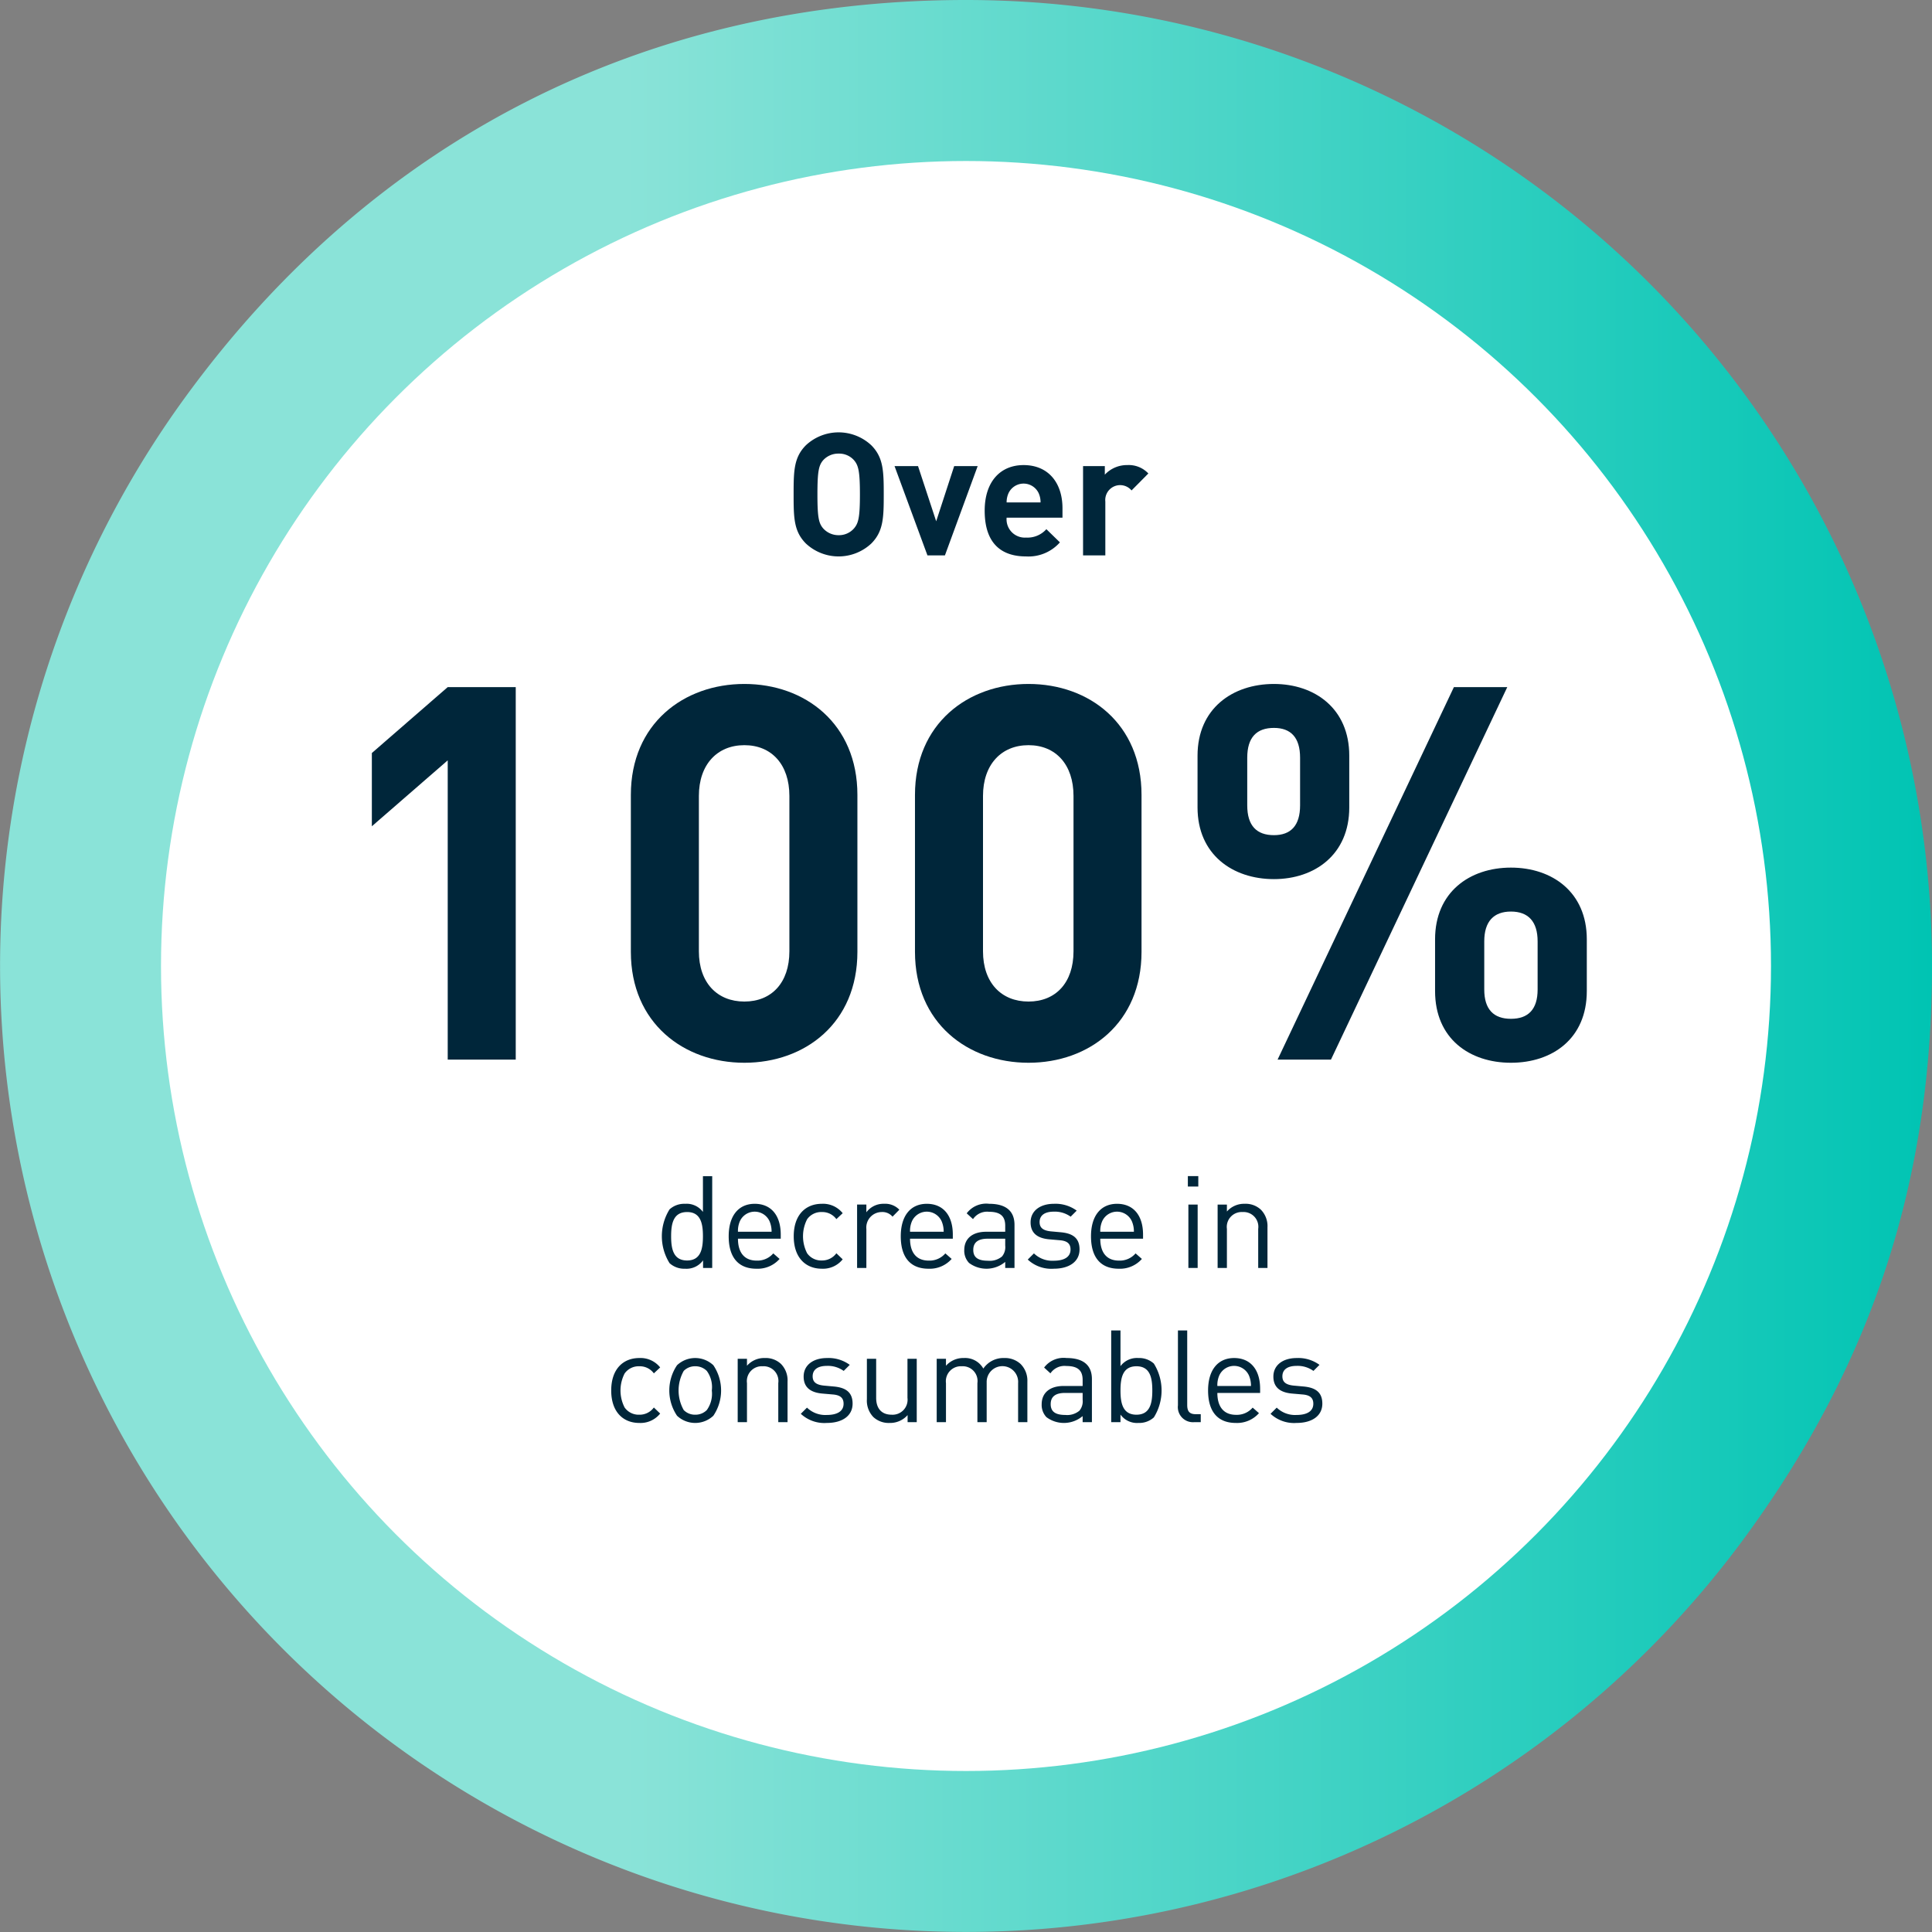 <svg xmlns="http://www.w3.org/2000/svg" xmlns:xlink="http://www.w3.org/1999/xlink" viewBox="0 0 230 230"><rect x="0" y="0" width="230" height="230" fill="#808080" stroke="none"/><defs><style>.cls-1{fill:url(#New_Gradient_Swatch_2);}.cls-2{fill:#fff;}.cls-3{fill:#00263a;}</style><linearGradient id="New_Gradient_Swatch_2" y1="115" x2="230" y2="115" gradientUnits="userSpaceOnUse"><stop offset="0.324" stop-color="#8ae3d8"/><stop offset="1" stop-color="#00c4b3"/></linearGradient></defs><g id="Layer_2" data-name="Layer 2"><g id="Arte"><path class="cls-1" d="M115.004,0C76.898,0,44.369,16.574,21.97,47.403A114.996,114.996,0,1,0,208.038,182.589C222.97,162.036,230,140.4,230,114.996A114.996,114.996,0,0,0,115.004,0Z"/><circle class="cls-2" cx="115" cy="115" r="95.833"/><path class="cls-3" d="M83.698,150.946v-.905a2.428,2.428,0,0,1-2.146.997,2.601,2.601,0,0,1-1.841-.659,6.043,6.043,0,0,1,0-6.41,2.603,2.603,0,0,1,1.841-.659,2.426,2.426,0,0,1,2.131.966V140.027h1.104v10.918Zm-1.901-6.655c-1.656,0-1.901,1.411-1.901,2.883s.245,2.883,1.901,2.883c1.641,0,1.886-1.411,1.886-2.883S83.437,144.29,81.797,144.29Z"/><path class="cls-3" d="M87.853,147.465c0,1.656.767,2.607,2.224,2.607a2.479,2.479,0,0,0,1.979-.859l.751.66a3.477,3.477,0,0,1-2.761,1.165c-2.009,0-3.297-1.196-3.297-3.864,0-2.454,1.181-3.864,3.098-3.864,1.963,0,3.098,1.396,3.098,3.665v.491Zm3.757-2.085a1.938,1.938,0,0,0-3.527,0,2.878,2.878,0,0,0-.23,1.257h4.002A3.085,3.085,0,0,0,91.609,145.379Z"/><path class="cls-3" d="M97.836,151.037c-1.902,0-3.344-1.288-3.344-3.864s1.441-3.864,3.344-3.864a2.986,2.986,0,0,1,2.483,1.119l-.751.706a2.07,2.07,0,0,0-1.732-.843,2.046,2.046,0,0,0-1.749.858,4.425,4.425,0,0,0,0,4.049,2.046,2.046,0,0,0,1.749.858,2.087,2.087,0,0,0,1.732-.858l.751.721A2.986,2.986,0,0,1,97.836,151.037Z"/><path class="cls-3" d="M106.253,144.842a1.578,1.578,0,0,0-1.304-.552,1.842,1.842,0,0,0-1.81,2.024v4.631h-1.104v-7.545h1.104v.92a2.535,2.535,0,0,1,2.116-1.012,2.325,2.325,0,0,1,1.81.705Z"/><path class="cls-3" d="M108.338,147.465c0,1.656.767,2.607,2.224,2.607a2.479,2.479,0,0,0,1.979-.859l.751.66a3.477,3.477,0,0,1-2.761,1.165c-2.009,0-3.297-1.196-3.297-3.864,0-2.454,1.181-3.864,3.098-3.864,1.963,0,3.098,1.396,3.098,3.665v.491Zm3.757-2.085a1.938,1.938,0,0,0-3.527,0,2.878,2.878,0,0,0-.229,1.257h4.002A3.085,3.085,0,0,0,112.095,145.379Z"/><path class="cls-3" d="M119.669,150.946v-.721a3.469,3.469,0,0,1-4.309.123,2.106,2.106,0,0,1-.567-1.533c0-1.334.936-2.178,2.622-2.178h2.254v-.721c0-1.089-.536-1.656-1.932-1.656a2.018,2.018,0,0,0-1.901.874l-.752-.69a2.903,2.903,0,0,1,2.669-1.135c2.039,0,3.021.889,3.021,2.515v5.122Zm0-3.481h-2.101q-1.702,0-1.702,1.334c0,.874.537,1.288,1.748,1.288a2.271,2.271,0,0,0,1.672-.506,1.743,1.743,0,0,0,.383-1.304Z"/><path class="cls-3" d="M125.45,151.037a4.113,4.113,0,0,1-3.098-1.088l.736-.736a3.123,3.123,0,0,0,2.347.874c1.257,0,2.009-.445,2.009-1.334,0-.675-.368-1.027-1.258-1.104l-1.242-.107c-1.472-.123-2.254-.767-2.254-2.024,0-1.38,1.149-2.208,2.775-2.208a4.266,4.266,0,0,1,2.714.812l-.721.721a3.217,3.217,0,0,0-2.009-.598c-1.104,0-1.687.46-1.687,1.242,0,.675.414,1.012,1.35,1.105l1.181.107c1.318.123,2.224.614,2.224,2.04C128.518,150.194,127.291,151.037,125.45,151.037Z"/><path class="cls-3" d="M130.985,147.465c0,1.656.767,2.607,2.224,2.607a2.479,2.479,0,0,0,1.979-.859l.751.66a3.477,3.477,0,0,1-2.761,1.165c-2.009,0-3.297-1.196-3.297-3.864,0-2.454,1.181-3.864,3.098-3.864,1.963,0,3.098,1.396,3.098,3.665v.491Zm3.757-2.085a1.938,1.938,0,0,0-3.527,0,2.878,2.878,0,0,0-.229,1.257h4.002A3.085,3.085,0,0,0,134.742,145.379Z"/><path class="cls-3" d="M141.412,141.254v-1.242h1.242v1.242Zm.062,9.692v-7.545h1.104v7.545Z"/><path class="cls-3" d="M149.786,150.946v-4.646a1.757,1.757,0,0,0-1.855-2.009,1.774,1.774,0,0,0-1.871,2.009v4.646h-1.105v-7.545h1.105v.828a2.72,2.72,0,0,1,2.116-.92,2.647,2.647,0,0,1,1.933.705,2.79,2.79,0,0,1,.781,2.101v4.831Z"/><path class="cls-3" d="M76.108,169.398c-1.902,0-3.344-1.288-3.344-3.864s1.441-3.864,3.344-3.864a2.986,2.986,0,0,1,2.483,1.119l-.751.706a2.07,2.07,0,0,0-1.732-.843,2.046,2.046,0,0,0-1.749.858,4.425,4.425,0,0,0,0,4.049,2.046,2.046,0,0,0,1.749.858,2.087,2.087,0,0,0,1.732-.858l.751.721A2.986,2.986,0,0,1,76.108,169.398Z"/><path class="cls-3" d="M84.923,168.54a3.152,3.152,0,0,1-4.324,0,5.371,5.371,0,0,1,0-6.012,3.152,3.152,0,0,1,4.324,0,5.366,5.366,0,0,1,0,6.012Zm-.781-5.337a1.9,1.9,0,0,0-1.381-.552,1.863,1.863,0,0,0-1.364.552,4.737,4.737,0,0,0,0,4.662,1.861,1.861,0,0,0,1.364.552,1.898,1.898,0,0,0,1.381-.552,3.309,3.309,0,0,0,.598-2.331A3.268,3.268,0,0,0,84.142,163.203Z"/><path class="cls-3" d="M92.652,169.306v-4.646a1.757,1.757,0,0,0-1.855-2.009,1.774,1.774,0,0,0-1.871,2.009v4.646h-1.105v-7.545h1.105v.828a2.72,2.72,0,0,1,2.116-.92,2.647,2.647,0,0,1,1.933.705,2.79,2.79,0,0,1,.781,2.101v4.831Z"/><path class="cls-3" d="M98.432,169.398a4.115,4.115,0,0,1-3.098-1.088l.736-.736a3.123,3.123,0,0,0,2.347.874c1.257,0,2.009-.445,2.009-1.334,0-.675-.368-1.027-1.258-1.104l-1.242-.107c-1.472-.123-2.254-.767-2.254-2.024,0-1.38,1.149-2.208,2.775-2.208a4.266,4.266,0,0,1,2.714.812l-.721.721a3.217,3.217,0,0,0-2.009-.598c-1.104,0-1.687.46-1.687,1.242,0,.675.414,1.012,1.35,1.105l1.181.107c1.318.123,2.224.614,2.224,2.04C101.499,168.555,100.272,169.398,98.432,169.398Z"/><path class="cls-3" d="M108.047,169.306v-.843a2.766,2.766,0,0,1-2.132.935,2.682,2.682,0,0,1-1.947-.705,2.813,2.813,0,0,1-.767-2.116v-4.815h1.104V166.408c0,1.334.706,2.009,1.841,2.009a1.785,1.785,0,0,0,1.886-2.009v-4.646h1.104v7.545Z"/><path class="cls-3" d="M121.203,169.306v-4.646a1.874,1.874,0,1,0-3.742-.123v4.769h-1.104v-4.646a1.757,1.757,0,0,0-1.855-2.009,1.785,1.785,0,0,0-1.886,2.009v4.646h-1.104v-7.545h1.104v.828a2.753,2.753,0,0,1,2.132-.92,2.488,2.488,0,0,1,2.315,1.257,2.888,2.888,0,0,1,2.484-1.257,2.749,2.749,0,0,1,1.947.705,2.806,2.806,0,0,1,.812,2.101v4.831Z"/><path class="cls-3" d="M128.885,169.306v-.721a3.469,3.469,0,0,1-4.309.123,2.106,2.106,0,0,1-.567-1.533c0-1.334.936-2.178,2.622-2.178h2.254v-.721c0-1.089-.536-1.656-1.932-1.656a2.018,2.018,0,0,0-1.901.874l-.752-.69a2.903,2.903,0,0,1,2.669-1.135c2.039,0,3.021.889,3.021,2.515v5.122Zm0-3.481h-2.101q-1.702,0-1.702,1.334c0,.874.537,1.288,1.748,1.288a2.271,2.271,0,0,0,1.672-.506,1.744,1.744,0,0,0,.383-1.304Z"/><path class="cls-3" d="M137.363,168.739a2.598,2.598,0,0,1-1.84.659,2.418,2.418,0,0,1-2.132-.997v.905h-1.105V158.388h1.105v4.248a2.444,2.444,0,0,1,2.132-.966,2.6,2.6,0,0,1,1.84.659,6.043,6.043,0,0,1,0,6.41Zm-2.07-6.088c-1.656,0-1.901,1.411-1.901,2.883s.245,2.883,1.901,2.883c1.641,0,1.887-1.411,1.887-2.883S136.934,162.651,135.293,162.651Z"/><path class="cls-3" d="M142.148,169.306a1.797,1.797,0,0,1-1.917-2.009v-8.91h1.104v8.864c0,.736.246,1.104,1.013,1.104h.598v.951Z"/><path class="cls-3" d="M144.923,165.825c0,1.656.767,2.607,2.224,2.607a2.479,2.479,0,0,0,1.979-.859l.751.66a3.477,3.477,0,0,1-2.761,1.165c-2.009,0-3.297-1.196-3.297-3.864,0-2.454,1.181-3.864,3.098-3.864,1.963,0,3.098,1.396,3.098,3.665v.491Zm3.757-2.085a1.938,1.938,0,0,0-3.527,0,2.878,2.878,0,0,0-.229,1.257h4.002A3.085,3.085,0,0,0,148.68,163.74Z"/><path class="cls-3" d="M154.353,169.398a4.115,4.115,0,0,1-3.098-1.088l.736-.736a3.123,3.123,0,0,0,2.347.874c1.257,0,2.009-.445,2.009-1.334,0-.675-.368-1.027-1.258-1.104l-1.242-.107c-1.472-.123-2.254-.767-2.254-2.024,0-1.38,1.149-2.208,2.775-2.208a4.266,4.266,0,0,1,2.714.812l-.721.721a3.217,3.217,0,0,0-2.009-.598c-1.104,0-1.687.46-1.687,1.242,0,.675.414,1.012,1.35,1.105l1.181.107c1.318.123,2.224.614,2.224,2.04C157.421,168.555,156.194,169.398,154.353,169.398Z"/><path class="cls-3" d="M103.719,64.711a5.7,5.7,0,0,1-7.772,0c-1.449-1.448-1.469-3.081-1.469-5.855s.02-4.407,1.469-5.855a5.7,5.7,0,0,1,7.772,0c1.448,1.448,1.489,3.081,1.489,5.855S105.167,63.262,103.719,64.711Zm-2.061-9.935a2.357,2.357,0,0,0-1.815-.775,2.434,2.434,0,0,0-1.836.775c-.531.612-.694,1.306-.694,4.08s.163,3.448.694,4.06a2.448,2.448,0,0,0,1.836.796,2.371,2.371,0,0,0,1.815-.796c.53-.612.714-1.285.714-4.06S102.188,55.387,101.658,54.776Z"/><path class="cls-3" d="M112.491,66.118h-2.08l-3.917-10.629H109.289l2.162,6.569,2.142-6.569h2.796Z"/><path class="cls-3" d="M119.836,61.63a2.175,2.175,0,0,0,2.325,2.367,3.003,3.003,0,0,0,2.407-1l1.612,1.571a4.998,4.998,0,0,1-4.039,1.673c-2.51,0-4.917-1.143-4.917-5.447,0-3.468,1.877-5.427,4.631-5.427,2.958,0,4.631,2.122,4.631,5.141v1.122Zm3.795-2.958a1.981,1.981,0,0,0-3.55,0,2.609,2.609,0,0,0-.245,1.143H123.875A2.609,2.609,0,0,0,123.631,58.672Z"/><path class="cls-3" d="M134.708,58.386a1.773,1.773,0,0,0-3.121,1.326v6.406h-2.652V55.489h2.591v1.02a3.599,3.599,0,0,1,2.673-1.143,3.204,3.204,0,0,1,2.509,1Z"/><path class="cls-3" d="M53.3,126.146V90.518L44.268,98.366V89.646l9.032-7.848h8.097v44.348Z"/><path class="cls-3" d="M88.618,126.519c-7.225,0-13.516-4.733-13.516-13.205v-18.686c0-8.471,6.291-13.205,13.516-13.205,7.226,0,13.454,4.734,13.454,13.205v18.686C102.072,121.786,95.844,126.519,88.618,126.519Zm5.357-31.766c0-3.737-2.118-6.042-5.357-6.042-3.238,0-5.418,2.305-5.418,6.042v18.5c0,3.737,2.18,5.979,5.418,5.979,3.239,0,5.357-2.243,5.357-5.979Z"/><path class="cls-3" d="M122.442,126.519c-7.225,0-13.516-4.733-13.516-13.205v-18.686c0-8.471,6.291-13.205,13.516-13.205,7.226,0,13.454,4.734,13.454,13.205v18.686C135.896,121.786,129.668,126.519,122.442,126.519Zm5.357-31.766c0-3.737-2.118-6.042-5.357-6.042-3.238,0-5.418,2.305-5.418,6.042v18.5c0,3.737,2.18,5.979,5.418,5.979,3.239,0,5.357-2.243,5.357-5.979Z"/><path class="cls-3" d="M151.658,104.657c-4.921,0-9.094-2.927-9.094-8.533v-6.167c0-5.605,4.173-8.533,9.094-8.533,4.858,0,8.969,2.928,8.969,8.533v6.167C160.627,101.73,156.517,104.657,151.658,104.657Zm3.114-14.451c0-2.429-1.121-3.55-3.114-3.55-2.056,0-3.177,1.122-3.177,3.55v5.668c0,2.429,1.121,3.55,3.177,3.55,1.993,0,3.114-1.121,3.114-3.55Zm3.675,35.939h-6.354L173.084,81.798h6.354Zm21.427.374c-4.921,0-9.032-2.865-9.032-8.533v-6.166c0-5.606,4.111-8.533,9.032-8.533,4.92,0,9.031,2.927,9.031,8.533v6.166C188.905,123.655,184.794,126.519,179.874,126.519Zm3.176-14.45c0-2.367-1.121-3.55-3.176-3.55-2.056,0-3.177,1.184-3.177,3.55v5.73c0,2.367,1.121,3.488,3.177,3.488,2.055,0,3.176-1.121,3.176-3.488Z"/></g></g></svg>